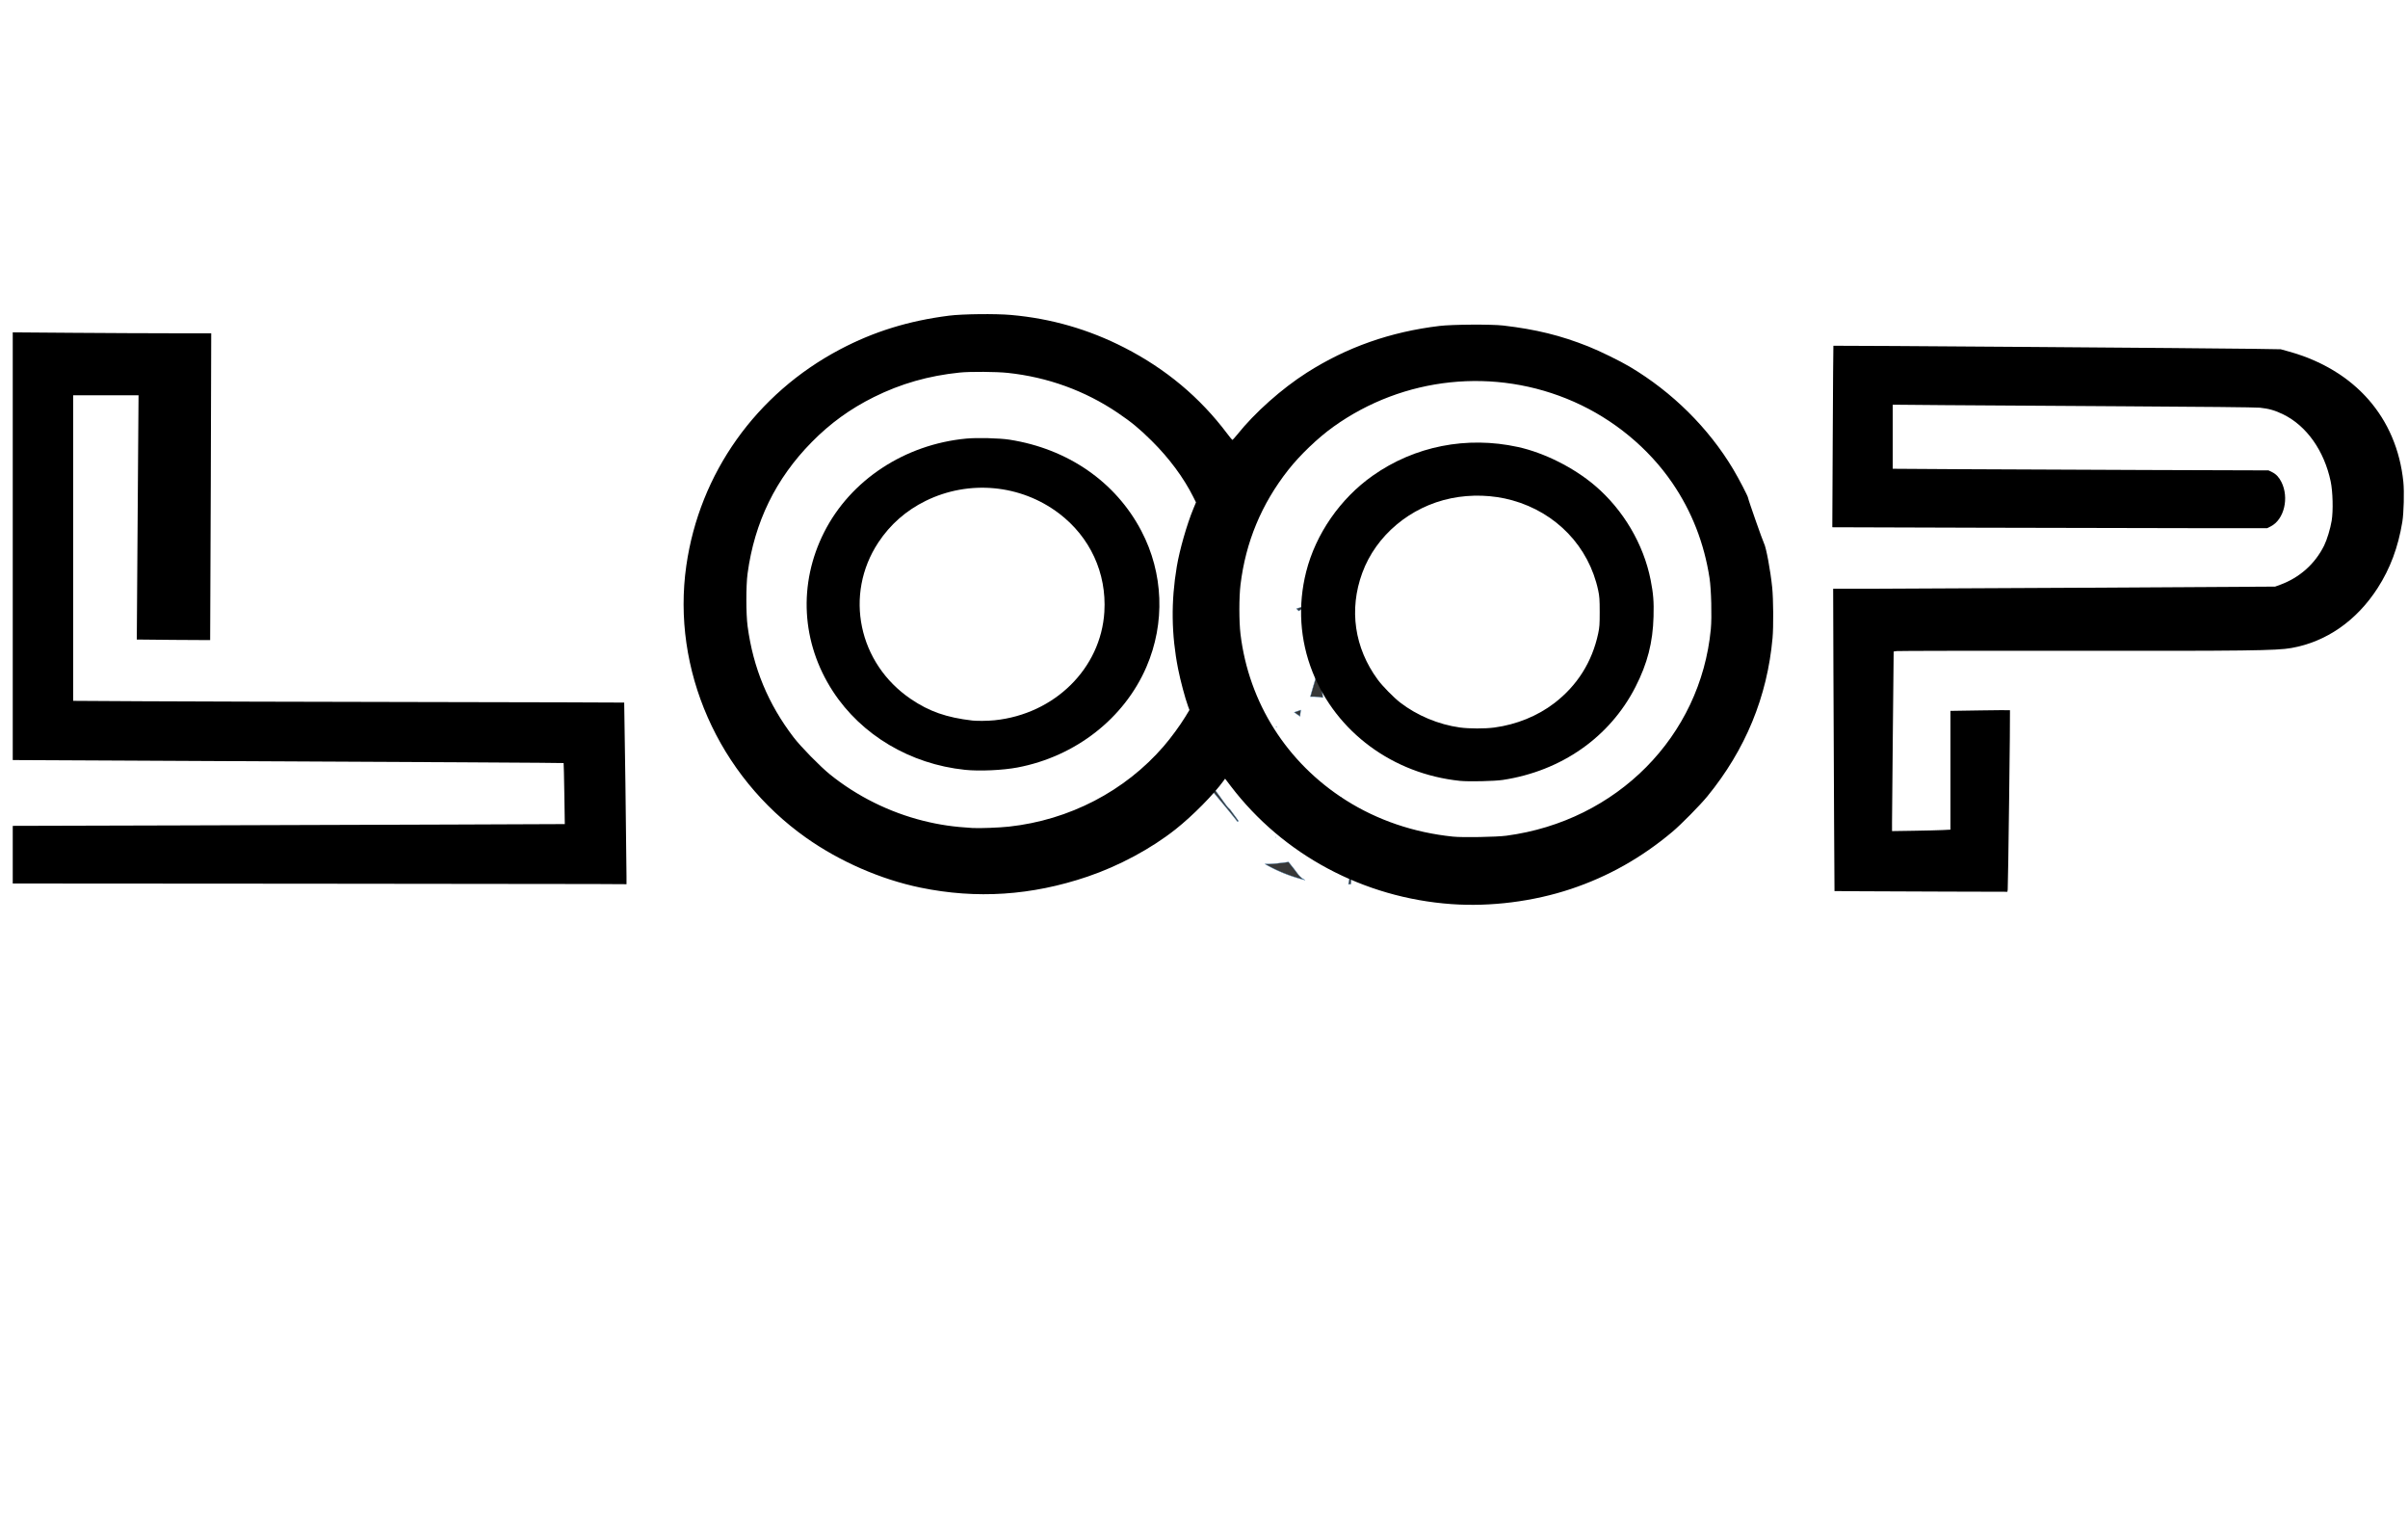 <svg xmlns="http://www.w3.org/2000/svg" viewBox="0 0 1179 749" height="749" width="1179" id="svg1" version="1.1">
  <defs id="defs1">
    <filter height="1.414" width="1.566" y="-0.207" x="-0.283" id="filter31-4" style="color-interpolation-filters:sRGB">
      <feGaussianBlur id="feGaussianBlur31-1" stdDeviation="12.795"></feGaussianBlur>
    </filter>
    <filter height="1.414" width="1.566" y="-0.207" x="-0.283" id="filter31-4-8" style="color-interpolation-filters:sRGB">
      <feGaussianBlur id="feGaussianBlur31-1-8" stdDeviation="12.795"></feGaussianBlur>
    </filter>
  </defs>
  
  <g id="g1">
    <path d="m 599.956,291.323 a 78.312,74.6 0 0 0 -7.536,0.736 c 2.247,0.184 4.61,0.993 7.305,2.542 0.073,-1.093 0.159,-2.185 0.231,-3.278 z m -13.085,1.588 a 78.312,74.6 0 0 0 -7.128,1.977 c 0.403,0.373 0.801,0.765 1.173,1.213 0.02,-0.014 0.033,-0.035 0.053,-0.048 2.104,-1.419 4.023,-2.455 5.902,-3.141 z m 11.006,18.691 c -0.038,-0.008 -0.103,-0.006 -0.177,0.006 -0.147,0.023 -0.328,0.082 -0.387,0.16 -0.233,0.305 -0.443,0.683 -0.656,1.045 0.408,-0.39 0.817,-0.787 1.232,-1.152 0.037,-0.032 0.025,-0.049 -0.013,-0.057 z m -6.607,15.449 c -1.492,4.704 -2.886,9.439 -4.205,14.195 2.194,-0.084 4.391,0.123 6.588,0.465 -0.472,-3.855 -0.991,-7.483 -1.762,-11.624 -0.193,-1.035 -0.416,-2.027 -0.62,-3.036 z m -9.256,21.21 c -1.127,0.45 -2.283,0.837 -3.442,1.213 1.015,0.716 2.034,1.427 3.068,2.117 0.034,-0.427 0.031,-0.859 0.084,-1.285 0.086,-0.68 0.171,-1.368 0.29,-2.046 z m -12.942,8.621 c -0.022,0.089 -0.049,0.176 -0.074,0.265 0.097,-0.025 0.198,-0.057 0.294,-0.08 -0.044,-0.034 -0.178,-0.151 -0.221,-0.185 z m -40.767,3.669 c -0.048,-3.4e-4 -0.095,0.005 -0.143,0.004 -0.015,0.167 -0.031,0.31 -0.046,0.49 -0.039,0.39 -0.064,0.782 -0.092,1.173 0.171,-0.089 0.35,-0.128 0.534,-0.122 -0.086,-0.515 -0.173,-1.03 -0.252,-1.545 z m 30.884,7.176 c -0.164,0.049 -0.327,0.097 -0.49,0.149 -0.141,0.016 -0.213,0.019 -0.343,0.036 0.042,1.759 0.087,3.518 0.158,5.276 0.066,1.652 0.168,3.864 0.343,5.543 0.068,0.653 0.178,1.301 0.267,1.951 0.211,1.011 0.355,1.854 0.673,2.828 0.086,0.264 0.052,0.695 0.32,0.77 0.229,0.064 -0.244,-0.521 -0.095,-0.707 0.111,-0.138 0.338,0.119 0.484,0.221 0.275,0.192 0.533,0.408 0.795,0.618 -0.693,-3.613 -1.301,-7.24 -1.773,-10.89 -0.178,-1.968 -0.401,-3.918 -0.339,-5.795 z m -26.38,14.942 c -0.412,0.647 -0.82,1.296 -1.264,1.922 -0.261,0.368 -0.475,0.645 -0.721,0.969 2.398,2.653 4.634,5.447 6.918,8.198 2.776,3.313 5.556,6.621 8.261,9.992 0.915,1.116 1.798,2.261 2.717,3.375 0.157,-0.168 0.228,-0.238 0.385,-0.41 -0.861,-1.26 -1.79,-2.472 -2.689,-3.705 -0.587,-0.782 -1.165,-1.572 -1.752,-2.355 -0.709,-0.634 -1.411,-1.403 -2.09,-2.323 -0.57,-0.773 -1.134,-1.553 -1.707,-2.323 -0.923,-1.321 -1.872,-2.623 -2.834,-3.915 -0.955,-1.32 -1.956,-2.614 -2.761,-4.035 -0.378,-0.718 -0.416,-0.758 -0.746,-1.535 -0.285,-0.669 -0.487,-1.369 -0.755,-2.044 -0.066,-0.175 -0.137,-0.35 -0.204,-0.526 -0.17,-0.284 -0.35,-0.561 -0.509,-0.852 -0.083,-0.144 -0.165,-0.289 -0.248,-0.433 z m 69.782,11.468 c -1.06,0.955 -2.263,1.748 -3.476,2.53 -0.245,2.622 -1.706,4.205 -3.472,6.922 -0.339,0.306 -0.676,0.616 -1.009,0.929 0.334,0.12 0.667,0.245 1.001,0.364 1.779,-2.937 3.886,-5.671 5.806,-8.522 0.648,-0.703 1.276,-1.425 1.909,-2.143 -0.256,-0.025 -0.51,-0.051 -0.759,-0.08 z m -10.537,7.149 c -0.172,0.075 -0.363,0.117 -0.517,0.225 -0.409,0.287 -0.736,0.635 -1.02,1.014 0.699,-0.179 0.977,-0.579 1.537,-1.238 z m -23.384,13.834 c 0.012,0.098 -0.008,0.249 0.017,0.318 0.011,0.032 0.025,-0.062 0.036,-0.095 -0.013,-0.075 -0.038,-0.148 -0.053,-0.223 z m 6.853,13.234 c -1.908,0.259 -3.815,0.516 -5.73,0.719 -2.211,0.234 -2.472,0.223 -4.605,0.339 -0.699,0.009 -1.392,-0.011 -2.084,-0.04 a 78.312,74.6 0 0 0 21.086,8.457 c 0.002,-0.014 0.004,-0.028 0.006,-0.042 -1.336,-0.484 -2.706,-1.695 -4.29,-3.823 -1.391,-1.915 -2.885,-3.748 -4.367,-5.593 -0.005,-0.006 -0.012,-0.011 -0.017,-0.017 z m 59.586,2.595 c -1.065,0.192 -2.152,0.202 -3.274,0.017 -0.031,1.483 -0.139,2.963 -0.202,4.445 a 78.312,74.6 0 0 0 5.379,-2.147 c -0.477,-0.498 -0.942,-1.009 -1.371,-1.545 -0.196,-0.246 -0.349,-0.516 -0.532,-0.77 z m -26.315,1.585 c -0.121,0.43 -0.279,0.883 -0.387,1.304 -0.531,2.062 -0.93,4.155 -1.285,6.258 a 78.312,74.6 0 0 0 1.249,-0.097 c 0.197,-2.486 0.34,-4.974 0.423,-7.465 z" transform="matrix(0.929,0,0,0.929,96.211,23.991)" style="opacity:0.886;mix-blend-mode:normal;fill:#000000;fill-opacity:1;stroke:#2f74af;stroke-width:0.2;stroke-dasharray:none;stroke-opacity:1;filter:url(#filter31-4)" clip-path="none" id="path24-2-8"></path>
    <path d="m 599.956,291.323 a 78.312,74.6 0 0 0 -7.536,0.736 c 2.247,0.184 4.61,0.993 7.305,2.542 0.073,-1.093 0.159,-2.185 0.231,-3.278 z m -13.085,1.588 a 78.312,74.6 0 0 0 -7.128,1.977 c 0.403,0.373 0.801,0.765 1.173,1.213 0.02,-0.014 0.033,-0.035 0.053,-0.048 2.104,-1.419 4.023,-2.455 5.902,-3.141 z m 11.006,18.691 c -0.038,-0.008 -0.103,-0.006 -0.177,0.006 -0.147,0.023 -0.328,0.082 -0.387,0.16 -0.233,0.305 -0.443,0.683 -0.656,1.045 0.408,-0.39 0.817,-0.787 1.232,-1.152 0.037,-0.032 0.025,-0.049 -0.013,-0.057 z m -6.607,15.449 c -1.492,4.704 -2.886,9.439 -4.205,14.195 2.194,-0.084 4.391,0.123 6.588,0.465 -0.472,-3.855 -0.991,-7.483 -1.762,-11.624 -0.193,-1.035 -0.416,-2.027 -0.62,-3.036 z m -9.256,21.21 c -1.127,0.45 -2.283,0.837 -3.442,1.213 1.015,0.716 2.034,1.427 3.068,2.117 0.034,-0.427 0.031,-0.859 0.084,-1.285 0.086,-0.68 0.171,-1.368 0.29,-2.046 z m -12.942,8.621 c -0.022,0.089 -0.049,0.176 -0.074,0.265 0.097,-0.025 0.198,-0.057 0.294,-0.08 -0.044,-0.034 -0.178,-0.151 -0.221,-0.185 z m -40.767,3.669 c -0.048,-3.4e-4 -0.095,0.005 -0.143,0.004 -0.015,0.167 -0.031,0.31 -0.046,0.49 -0.039,0.39 -0.064,0.782 -0.092,1.173 0.171,-0.089 0.35,-0.128 0.534,-0.122 -0.086,-0.515 -0.173,-1.03 -0.252,-1.545 z m 30.884,7.176 c -0.164,0.049 -0.327,0.097 -0.49,0.149 -0.141,0.016 -0.213,0.019 -0.343,0.036 0.042,1.759 0.087,3.518 0.158,5.276 0.066,1.652 0.168,3.864 0.343,5.543 0.068,0.653 0.178,1.301 0.267,1.951 0.211,1.011 0.355,1.854 0.673,2.828 0.086,0.264 0.052,0.695 0.32,0.77 0.229,0.064 -0.244,-0.521 -0.095,-0.707 0.111,-0.138 0.338,0.119 0.484,0.221 0.275,0.192 0.533,0.408 0.795,0.618 -0.693,-3.613 -1.301,-7.24 -1.773,-10.89 -0.178,-1.968 -0.401,-3.918 -0.339,-5.795 z m -26.38,14.942 c -0.412,0.647 -0.82,1.296 -1.264,1.922 -0.261,0.368 -0.475,0.645 -0.721,0.969 2.398,2.653 4.634,5.447 6.918,8.198 2.776,3.313 5.556,6.621 8.261,9.992 0.915,1.116 1.798,2.261 2.717,3.375 0.157,-0.168 0.228,-0.238 0.385,-0.41 -0.861,-1.26 -1.79,-2.472 -2.689,-3.705 -0.587,-0.782 -1.165,-1.572 -1.752,-2.355 -0.709,-0.634 -1.411,-1.403 -2.09,-2.323 -0.57,-0.773 -1.134,-1.553 -1.707,-2.323 -0.923,-1.321 -1.872,-2.623 -2.834,-3.915 -0.955,-1.32 -1.956,-2.614 -2.761,-4.035 -0.378,-0.718 -0.416,-0.758 -0.746,-1.535 -0.285,-0.669 -0.487,-1.369 -0.755,-2.044 -0.066,-0.175 -0.137,-0.35 -0.204,-0.526 -0.17,-0.284 -0.35,-0.561 -0.509,-0.852 -0.083,-0.144 -0.165,-0.289 -0.248,-0.433 z m 69.782,11.468 c -1.06,0.955 -2.263,1.748 -3.476,2.53 -0.245,2.622 -1.706,4.205 -3.472,6.922 -0.339,0.306 -0.676,0.616 -1.009,0.929 0.334,0.12 0.667,0.245 1.001,0.364 1.779,-2.937 3.886,-5.671 5.806,-8.522 0.648,-0.703 1.276,-1.425 1.909,-2.143 -0.256,-0.025 -0.51,-0.051 -0.759,-0.08 z m -10.537,7.149 c -0.172,0.075 -0.363,0.117 -0.517,0.225 -0.409,0.287 -0.736,0.635 -1.02,1.014 0.699,-0.179 0.977,-0.579 1.537,-1.238 z m -23.384,13.834 c 0.012,0.098 -0.008,0.249 0.017,0.318 0.011,0.032 0.025,-0.062 0.036,-0.095 -0.013,-0.075 -0.038,-0.148 -0.053,-0.223 z m 6.853,13.234 c -1.908,0.259 -3.815,0.516 -5.73,0.719 -2.211,0.234 -2.472,0.223 -4.605,0.339 -0.699,0.009 -1.392,-0.011 -2.084,-0.04 a 78.312,74.6 0 0 0 21.086,8.457 c 0.002,-0.014 0.004,-0.028 0.006,-0.042 -1.336,-0.484 -2.706,-1.695 -4.29,-3.823 -1.391,-1.915 -2.885,-3.748 -4.367,-5.593 -0.005,-0.006 -0.012,-0.011 -0.017,-0.017 z m 59.586,2.595 c -1.065,0.192 -2.152,0.202 -3.274,0.017 -0.031,1.483 -0.139,2.963 -0.202,4.445 a 78.312,74.6 0 0 0 5.379,-2.147 c -0.477,-0.498 -0.942,-1.009 -1.371,-1.545 -0.196,-0.246 -0.349,-0.516 -0.532,-0.77 z m -26.315,1.585 c -0.121,0.43 -0.279,0.883 -0.387,1.304 -0.531,2.062 -0.93,4.155 -1.285,6.258 a 78.312,74.6 0 0 0 1.249,-0.097 c 0.197,-2.486 0.34,-4.974 0.423,-7.465 z" transform="matrix(0.929,0,0,0.929,-120.429,-497.978)" style="opacity:0.886;mix-blend-mode:normal;fill:#000000;fill-opacity:1;stroke:#2f74af;stroke-width:0.2;stroke-dasharray:none;stroke-opacity:1;filter:url(#filter31-4-8)" clip-path="none" id="path24-2-8-1"></path>
    <path id="path13" d="M 1387.343,350.725 Z" style="fill:#000000;stroke:#000000;stroke-width:0.05;stroke-dasharray:none"></path>
    <path id="path11" d="M 141.12,432.543 6.241,432.458 v -14.108 -14.108 l 80.362,-0.217 c 44.199,-0.12 105.016,-0.315 135.149,-0.434 l 54.786,-0.217 -0.231,-14.867 c -0.127,-8.177 -0.285,-14.93 -0.35,-15.005 -0.107,-0.123 -61.487,-0.467 -218.94,-1.225 L 6.241,372.03 V 267.355 162.681 l 29.474,0.224 c 16.211,0.123 38.076,0.224 48.588,0.224 h 19.114 l -0.22,75.055 c -0.121,41.28 -0.258,75.089 -0.304,75.13 -0.047,0.041 -8.147,-0.005 -18,-0.104 l -17.915,-0.178 0.215,-31.215 c 0.118,-17.168 0.311,-44.071 0.428,-59.783 L 67.835,193.467 H 51.831 35.826 v 74.791 74.791 l 34.655,0.202 c 19.06,0.111 79.741,0.279 134.847,0.374 55.106,0.094 100.237,0.216 100.291,0.271 0.098,0.099 1.13,77.862 1.129,85.107 l -1.7e-4,3.792 -15.374,-0.084 c -8.456,-0.046 -76.07,-0.122 -150.254,-0.169 z" style="fill:#000000;fill-opacity:1;stroke:#ece9fe;stroke-width:0;stroke-dasharray:none"></path>
    <path id="path14" d="m 710.639,442.539 c -43.038,-3.071 -82.442,-24.138 -108.04,-57.763 l -2.77,-3.638 -0.691,0.962 c -4.831,6.726 -15.206,17.22 -23.581,23.851 -11.944,9.457 -27.735,17.936 -43.095,23.139 -27.408,9.284 -54.303,11.048 -81.847,5.369 -19.326,-3.985 -39.513,-12.793 -55.948,-24.412 -42.997,-30.398 -65.898,-82.401 -58.637,-133.151 6.472,-45.239 34.154,-84.178 75.265,-105.875 16.522,-8.72 33.568,-13.994 53.353,-16.507 6.58,-0.836 22.727,-1.021 30.348,-0.349 19.666,1.736 38.064,7.04 55.583,16.025 20.269,10.395 36.885,24.288 50.227,41.998 1.262,1.675 2.414,3.084 2.561,3.131 0.146,0.047 1.208,-1.096 2.361,-2.54 8.576,-10.748 21.836,-22.549 34.148,-30.391 19.549,-12.452 40.896,-19.963 64.946,-22.85 6.22,-0.747 25.508,-0.865 31.247,-0.191 16.041,1.883 28.04,4.834 41.593,10.23 5.615,2.236 15.552,7.1 20.386,9.979 20.768,12.369 38.484,29.925 50.532,50.077 2.811,4.702 7.327,13.403 7.327,14.118 0,0.643 7.161,21.069 7.779,22.191 1.047,1.899 3.178,13.381 4.016,21.648 0.58,5.713 0.672,19.107 0.17,24.701 -2.58,28.762 -13.259,54.678 -31.949,77.529 -3.545,4.334 -12.806,13.725 -17.082,17.322 -15.078,12.682 -31.448,21.904 -49.697,27.996 -18.358,6.128 -39.28,8.776 -58.506,7.404 z m 26.926,-33.479 c 54.096,-7.211 95.085,-48.625 100.087,-101.122 0.561,-5.892 0.218,-19.432 -0.633,-24.987 -2.623,-17.111 -8.7,-32.636 -18.232,-46.58 -11.644,-17.034 -28.74,-31.136 -48.147,-39.714 -38.603,-17.064 -83.419,-12.396 -117.844,12.276 -7.542,5.405 -16.356,13.843 -22.094,21.151 -13.06,16.633 -20.787,35.216 -23.324,56.093 -0.743,6.115 -0.744,18.123 -10e-4,24.229 4.086,33.613 22.697,62.959 51.519,81.237 15.477,9.815 33.382,15.902 52.574,17.872 4.687,0.481 21.237,0.192 26.095,-0.455 z m -243.664,-4.434 c 29.633,-3.207 56.891,-17.358 75.92,-39.415 3.476,-4.03 7.943,-10.117 10.489,-14.294 l 2.066,-3.39 -0.703,-1.906 c -1.395,-3.781 -3.733,-12.547 -4.843,-18.163 -3.319,-16.781 -3.527,-33.078 -0.64,-50.191 1.38,-8.182 4.929,-20.576 8.067,-28.176 l 1.32,-3.198 -1.262,-2.533 c -4.727,-9.485 -11.825,-19.063 -20.49,-27.649 -5.927,-5.873 -9.914,-9.158 -16.565,-13.649 -16.046,-10.835 -34.3,-17.462 -53.817,-19.541 -5.618,-0.598 -18.393,-0.688 -23.524,-0.165 -15.248,1.554 -28.858,5.441 -42.071,12.013 -11.621,5.78 -21.304,12.792 -30.372,21.992 -17.672,17.929 -28.052,39.189 -31.449,64.41 -0.8,5.938 -0.788,19.746 0.021,25.787 2.738,20.427 10.035,38.021 22.558,54.389 3.5,4.575 12.965,14.232 17.703,18.061 13.252,10.71 29.134,18.603 45.812,22.765 7.83,1.954 14.797,2.974 23.997,3.513 3.458,0.203 13.119,-0.157 17.784,-0.662 z" style="fill:#000000;fill-opacity:1;stroke:#ece9fe;stroke-width:0;stroke-dasharray:none"></path>
    <path id="path15" d="m 472.46,376.811 c -26.787,-2.785 -50.682,-16.979 -64.642,-38.398 -15.505,-23.79 -17.089,-52.657 -4.278,-77.948 12.911,-25.488 39.401,-42.928 69.547,-45.786 5.308,-0.503 16.293,-0.229 21.146,0.528 28.591,4.46 51.999,20.647 64.593,44.666 10.847,20.688 11.758,45.07 2.486,66.574 -10.87,25.21 -34.744,43.832 -63.089,49.212 -7.246,1.375 -18.698,1.888 -25.763,1.153 z m 14.508,-24.257 c 29.387,-3.015 52.054,-25.386 53.748,-53.048 1.164,-19.009 -6.991,-36.683 -22.257,-48.237 -18.718,-14.167 -44.053,-16.528 -65.27,-6.083 -9.558,4.705 -17.349,11.553 -23.145,20.342 -16.819,25.505 -9.811,59.18 15.949,76.647 8.964,6.078 17.492,9.055 30.123,10.515 2.262,0.262 7.628,0.194 10.852,-0.137 z" style="fill:#000000;fill-opacity:1;stroke:#ece9fe;stroke-width:0;stroke-dasharray:none"></path>
    <path id="path16" d="m 714.794,382.211 c -32.823,-3.431 -60.49,-23.854 -72.142,-53.255 -6.23,-15.72 -7.303,-32.581 -3.125,-49.109 4.672,-18.48 16.684,-35.812 32.586,-47.02 20.524,-14.465 46.008,-19.503 71.043,-14.044 12.888,2.81 27.423,10.098 37.808,18.958 13.837,11.805 23.763,28.626 27.213,46.115 1.323,6.709 1.628,10.549 1.426,17.97 -0.344,12.655 -2.986,22.934 -8.84,34.4 -12.537,24.557 -36.213,41.159 -64.926,45.528 -4.111,0.626 -16.794,0.901 -21.043,0.456 z m 16.853,-26.099 c 10.838,-1.451 21.15,-5.639 29.353,-11.922 11.224,-8.597 18.537,-20.194 21.496,-34.093 0.65,-3.055 0.753,-4.509 0.747,-10.618 -0.005,-6.005 -0.118,-7.598 -0.736,-10.499 -4.564,-21.41 -20.497,-38.093 -42.117,-44.102 -9.498,-2.64 -20.048,-2.987 -29.88,-0.983 -20,4.076 -36.798,18.179 -43.521,36.539 -6.571,17.945 -3.85,36.678 7.588,52.248 2.325,3.164 7.834,8.777 11.026,11.233 8.235,6.337 18.775,10.734 29.162,12.168 4.543,0.627 12.316,0.64 16.882,0.029 z" style="fill:#000000;fill-opacity:1;stroke:#ece9fe;stroke-width:0;stroke-dasharray:none"></path>
    <path id="path17" d="m 911.045,436.251 -12.841,-0.092 -0.203,-34.463 c -0.112,-18.955 -0.259,-52.248 -0.328,-73.986 l -0.125,-39.523 17.49,10e-4 c 9.62,6.7e-4 58.308,-0.237 108.197,-0.527 l 90.707,-0.528 2.371,-0.864 c 9.599,-3.497 17.187,-10.256 21.643,-19.281 1.379,-2.793 3.037,-8.26 3.671,-12.109 0.802,-4.869 0.562,-14.273 -0.492,-19.256 -3.167,-14.979 -11.746,-27.126 -23.116,-32.734 -4.042,-1.994 -7.149,-2.888 -11.591,-3.337 -1.988,-0.201 -29.117,-0.481 -66.196,-0.684 -34.555,-0.189 -74.233,-0.442 -88.174,-0.563 l -25.347,-0.219 v 15.683 15.683 l 31.995,0.205 c 17.597,0.113 58.996,0.291 91.997,0.396 l 60.002,0.191 1.722,0.839 c 1.973,0.961 3.402,2.472 4.597,4.863 3.885,7.775 1.317,18.401 -5.249,21.719 l -1.7,0.859 h -35.116 c -19.314,0 -67.227,-0.101 -106.474,-0.224 l -71.358,-0.224 0.211,-44.355 c 0.116,-24.395 0.26,-44.413 0.32,-44.484 0.135,-0.159 187.683,1.214 205.889,1.507 l 13.121,0.212 3.999,1.111 c 32.352,8.993 52.843,32.33 56.054,63.841 0.486,4.772 0.215,15.166 -0.51,19.583 -2.03,12.359 -5.932,22.81 -12.083,32.36 -10.324,16.031 -25.19,26.349 -42.282,29.346 -7.309,1.282 -21.533,1.459 -109.521,1.368 -45.15,-0.047 -82.779,0.011 -83.622,0.128 l -1.532,0.214 -0.405,39.669 c -0.223,21.818 -0.402,41.595 -0.397,43.949 l 0.006,4.28 10.554,-0.161 c 5.805,-0.088 12.237,-0.247 14.294,-0.353 l 3.74,-0.192 v -29.07 -29.07 l 14.509,-0.23 c 7.98,-0.127 14.571,-0.167 14.648,-0.089 0.184,0.187 -0.901,86.348 -1.106,87.767 l -0.158,1.095 -29.487,-0.08 c -16.218,-0.044 -35.266,-0.122 -42.328,-0.172 z" style="fill:#000000;fill-opacity:1;stroke:#ece9fe;stroke-width:0;stroke-dasharray:none"></path>
    <path id="path81" d="m 358.049,408.454 c 0.216,-0.012 0.554,-0.012 0.75,2.3e-4 0.196,0.012 0.019,0.022 -0.393,0.022 -0.412,-1.2e-4 -0.573,-0.01 -0.357,-0.022 z" style="fill:#ffffff;fill-opacity:1;stroke:#ece9fe;stroke-width:0;stroke-dasharray:none"></path>
    <path id="path98" d="" style="fill:#ffffff;fill-opacity:1;stroke:#ece9fe;stroke-width:0;stroke-dasharray:none"></path>
    <path id="path107" d="" style="fill:#ffffff;fill-opacity:1;stroke:#ece9fe;stroke-width:0;stroke-dasharray:none"></path>
  </g>
</svg>
